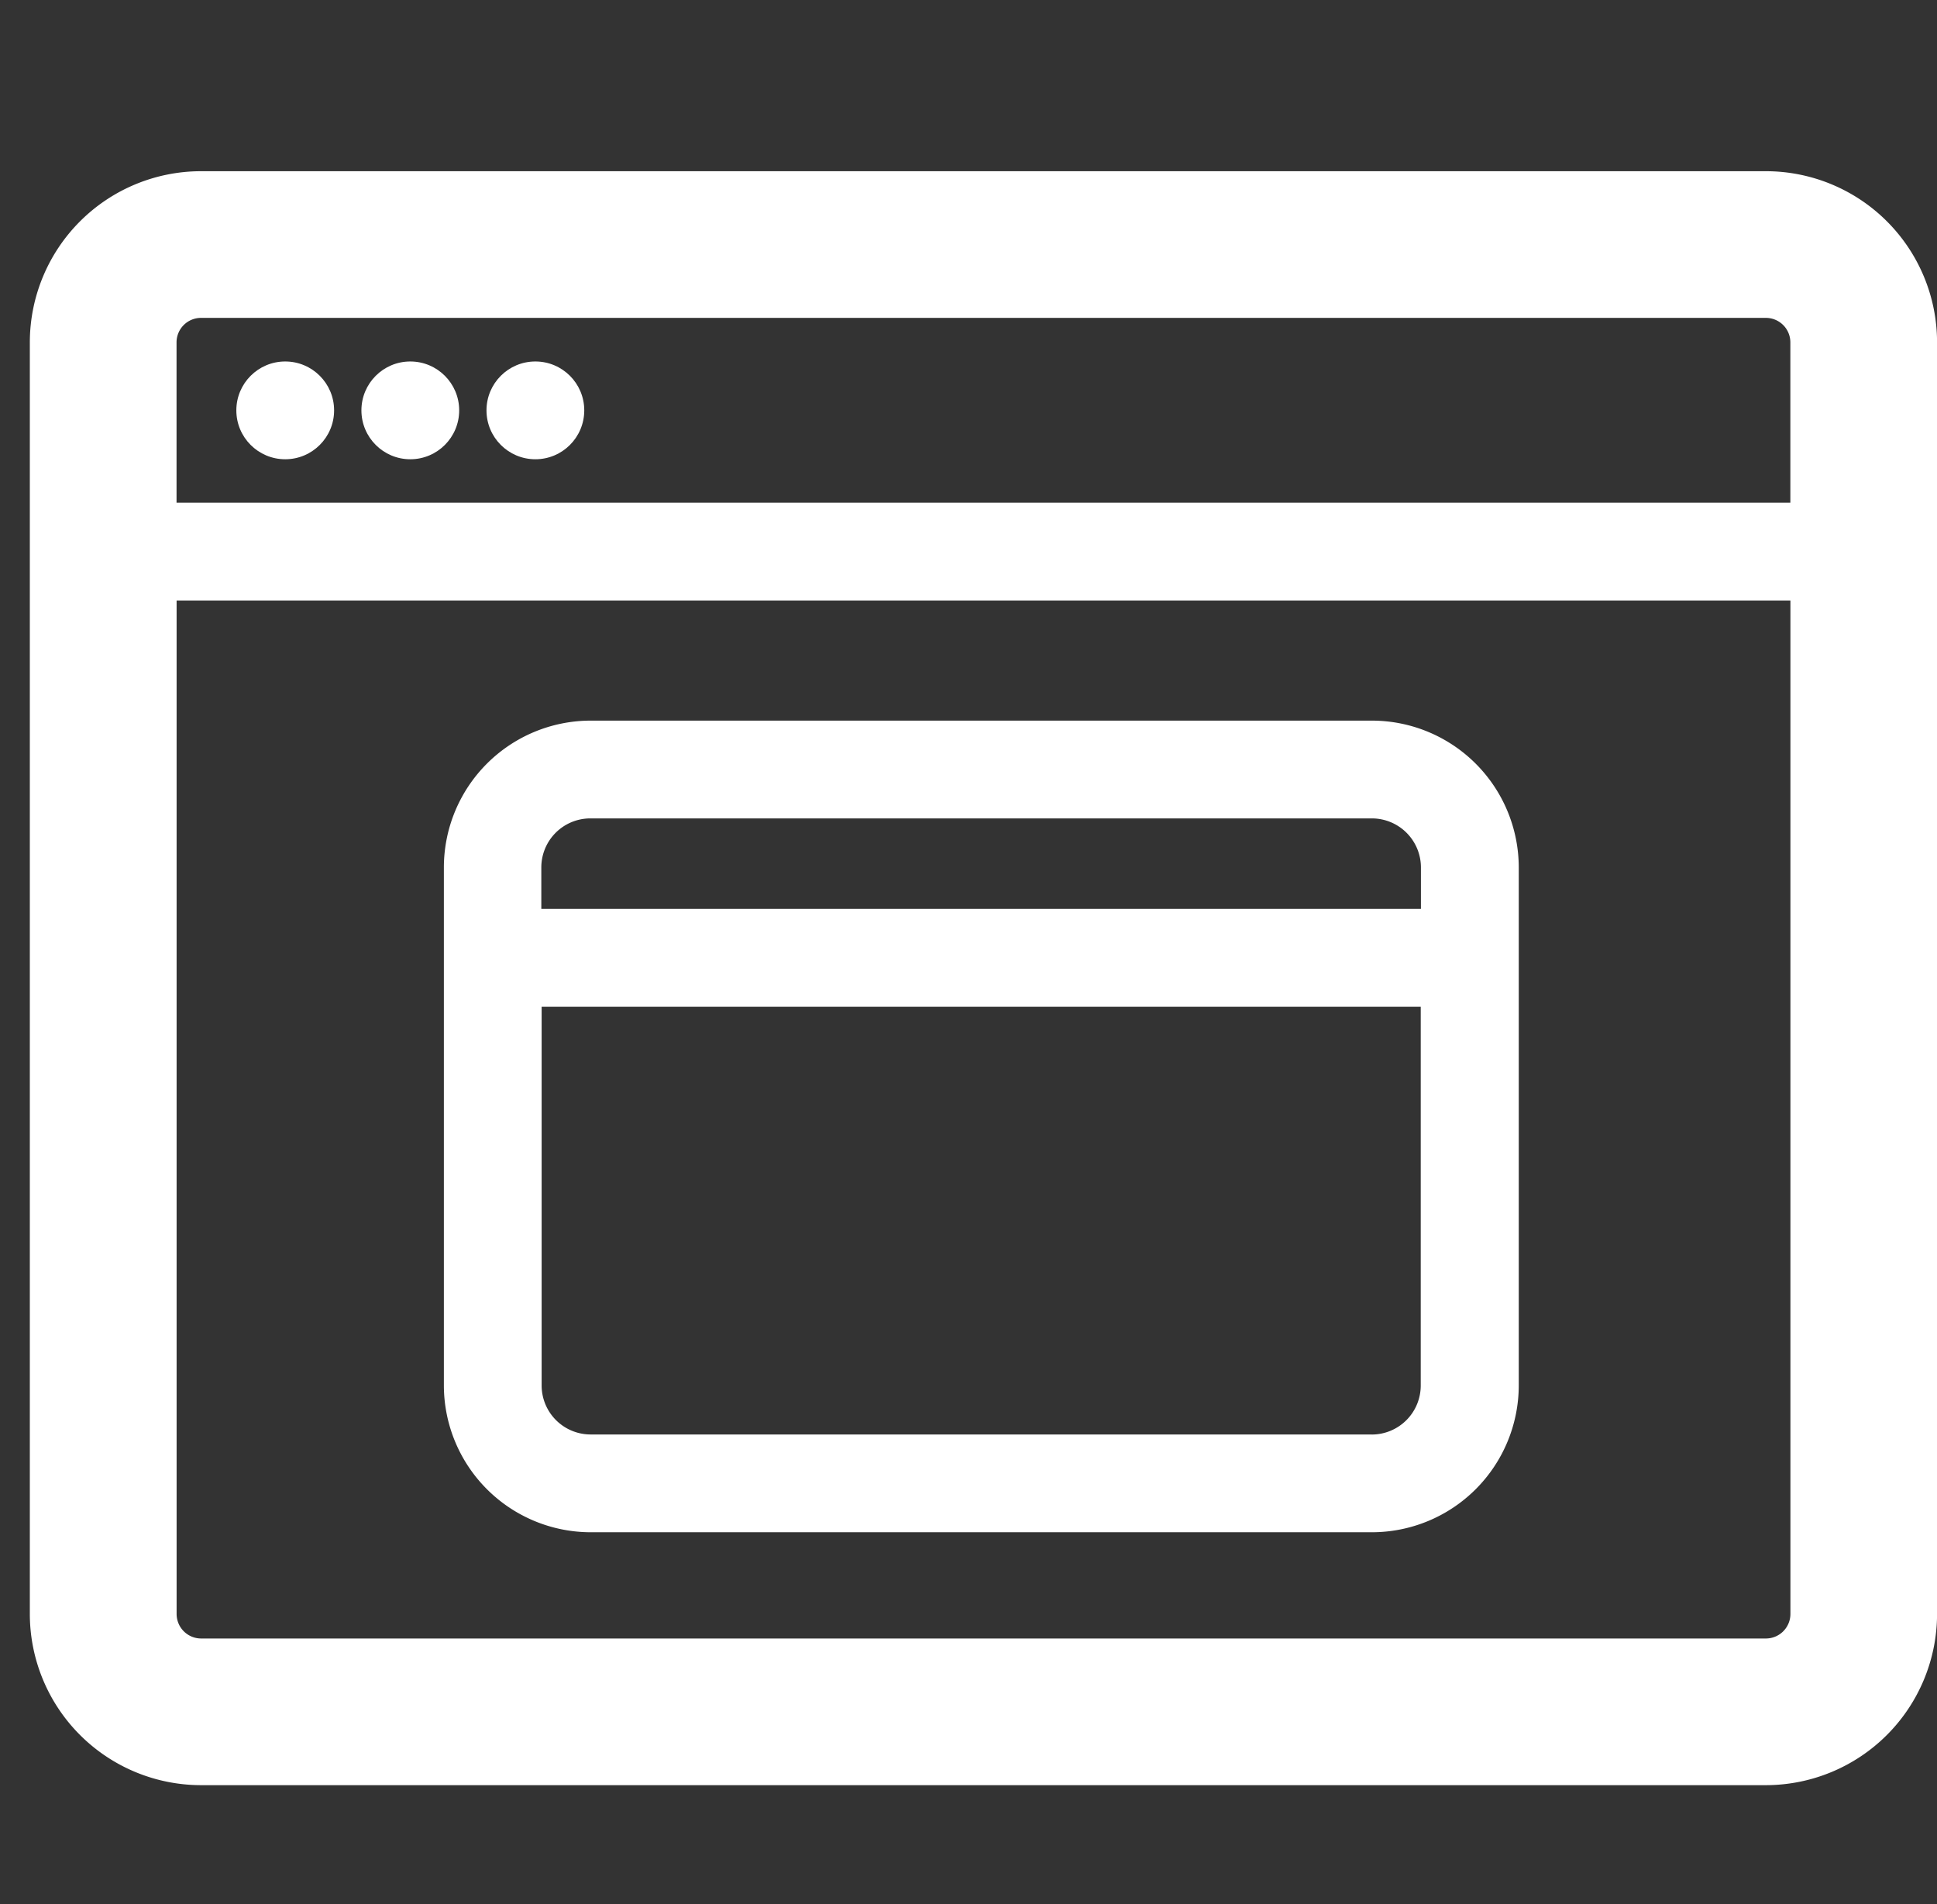 <svg xmlns="http://www.w3.org/2000/svg" width="29.997" height="29.486" viewBox="0 0 29.997 29.486">
  <rect x="0" y="0" width="29.997" height="29.486" fill="#333333" stroke="none"/>
  <g id="icon-01" transform="translate(-283.042 8.491)">
    <rect id="長方形_26145" data-name="長方形 26145" width="28" height="28" transform="translate(283.042 -8.491)" fill="none"/>
    <g id="グループ_18677" data-name="グループ 18677" transform="translate(283.042 -8.491)">
      <rect id="長方形_26113" data-name="長方形 26113" width="29.486" height="29.486" transform="translate(0 0)" fill="none"/>
      <g id="グループ_18643" data-name="グループ 18643" transform="translate(0.462 2.651)">
        <path id="パス_59293" data-name="パス 59293" d="M7103.594,6895.515h-24.235a2.652,2.652,0,0,0-2.65,2.649v19.691a2.653,2.653,0,0,0,2.65,2.65h24.235a2.653,2.653,0,0,0,2.651-2.65v-19.691A2.651,2.651,0,0,0,7103.594,6895.515Zm-24.235,2.271h24.235a.379.379,0,0,1,.379.379v2.482h-24.992v-2.482A.379.379,0,0,1,7079.359,6897.786Zm24.235,20.448h-24.235a.38.38,0,0,1-.377-.378v-15.694h24.992v15.694A.38.38,0,0,1,7103.594,6918.234Z" transform="translate(-7076.709 -6895.515)" fill="#fff"/>
        <path id="パス_59294" data-name="パス 59294" d="M7099.544,6906.746h-12.1a2.275,2.275,0,0,0-2.272,2.271v8.023a2.276,2.276,0,0,0,2.272,2.273h12.1a2.276,2.276,0,0,0,2.274-2.273v-8.023A2.276,2.276,0,0,0,7099.544,6906.746Zm-12.1,1.514h12.1a.76.76,0,0,1,.759.758v.642h-13.622v-.642A.759.759,0,0,1,7087.439,6908.26Zm12.1,9.539h-12.1a.759.759,0,0,1-.758-.758v-5.866H7100.3v5.866A.759.759,0,0,1,7099.544,6917.8Z" transform="translate(-7078.76 -6898.239)" fill="#fff"/>
        <ellipse id="楕円形_731" data-name="楕円形 731" cx="0.757" cy="0.757" rx="0.757" ry="0.757" transform="translate(3.198 2.946)" fill="#fff"/>
        <ellipse id="楕円形_732" data-name="楕円形 732" cx="0.757" cy="0.757" rx="0.757" ry="0.757" transform="translate(5.135 2.946)" fill="#fff"/>
        <ellipse id="楕円形_733" data-name="楕円形 733" cx="0.757" cy="0.757" rx="0.757" ry="0.757" transform="translate(7.072 2.946)" fill="#fff"/>
      </g>
    </g>
  </g>
</svg>
